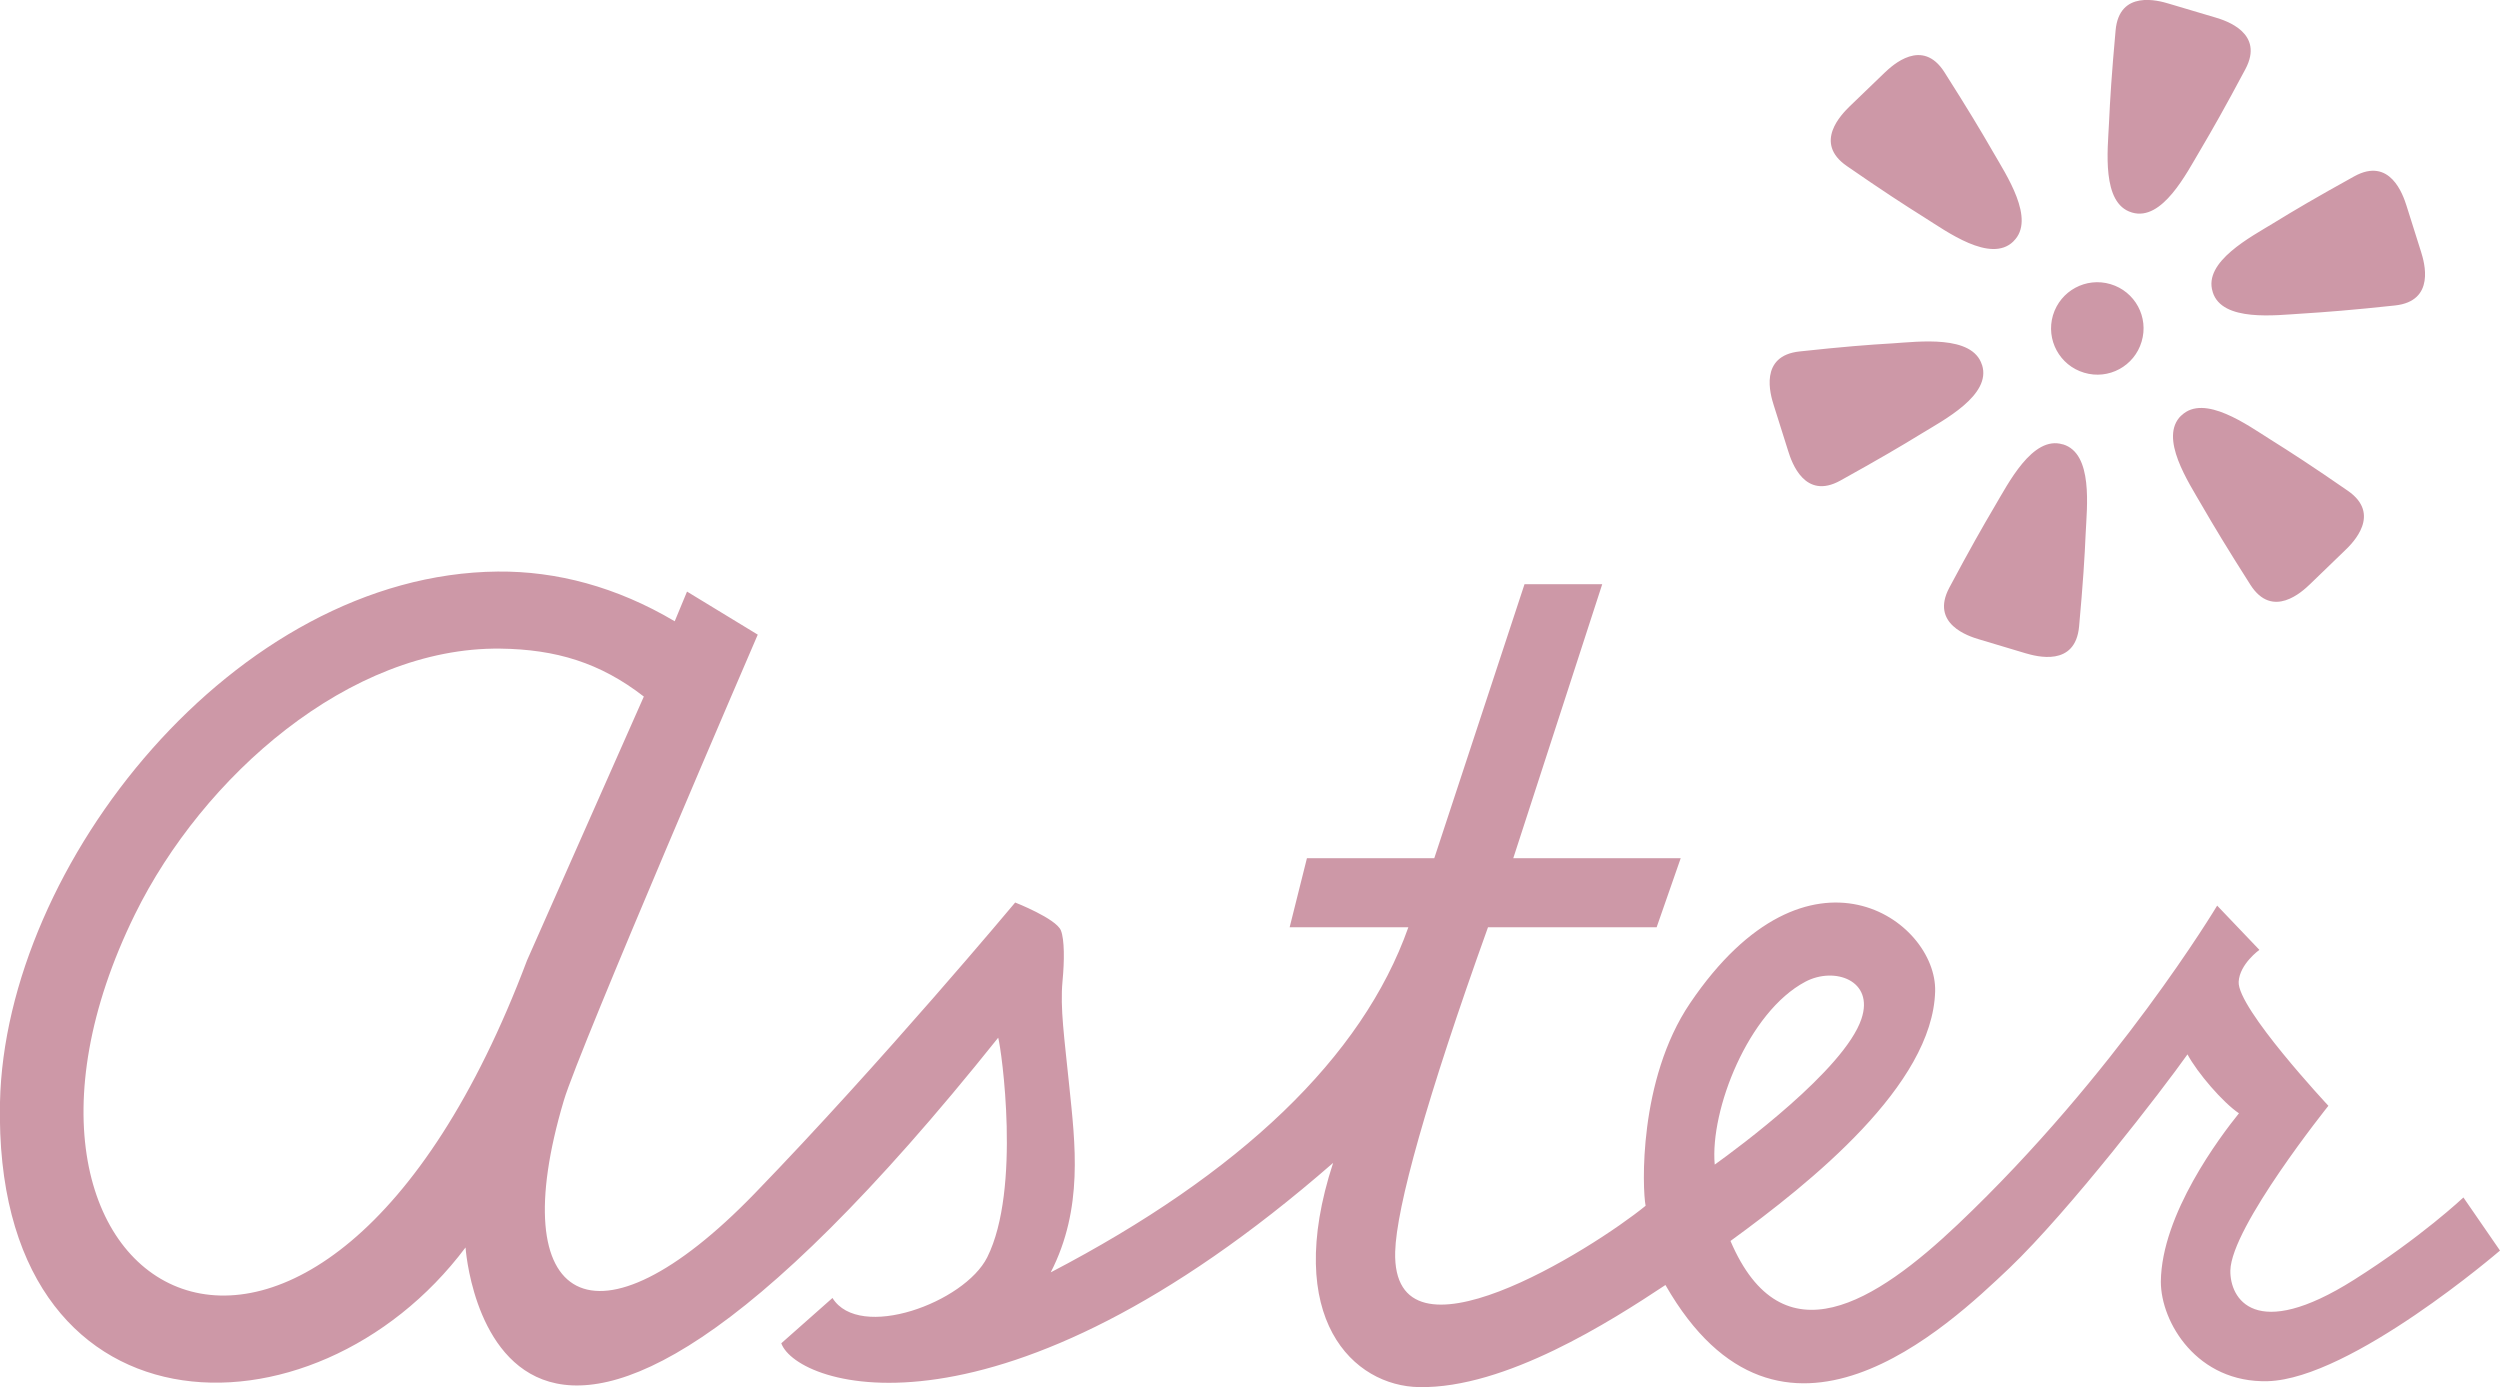 <?xml version="1.0" encoding="UTF-8" standalone="no"?>
<svg
   xmlns:dc="http://purl.org/dc/elements/1.1/"
   xmlns:cc="http://creativecommons.org/ns#"
   xmlns:rdf="http://www.w3.org/1999/02/22-rdf-syntax-ns#"
   xmlns:svg="http://www.w3.org/2000/svg"
   xmlns="http://www.w3.org/2000/svg"
   xmlns:sodipodi="http://sodipodi.sourceforge.net/DTD/sodipodi-0.dtd"
   xmlns:inkscape="http://www.inkscape.org/namespaces/inkscape"
   id="Layer_1"
   viewBox="0 0 1000 554.852"
   version="1.1"
   sodipodi:docname="logo.svg"
   width="1000"
   height="554.851"
   inkscape:version="0.92.4 (5da689c313, 2019-01-14)">
  <defs
     id="defs14">
    <clipPath
       clipPathUnits="userSpaceOnUse"
       id="clipPath137">
      <path
         d="M 389.291,738.487 H 555.59 v 63.718 H 389.291 Z"
         id="path135"
         inkscape:connector-curvature="0" />
    </clipPath>
    <clipPath
       clipPathUnits="userSpaceOnUse"
       id="clipPath117">
      <path
         d="M 389.291,745.043 H 555.59 v 50.623 H 389.291 Z"
         id="path115"
         inkscape:connector-curvature="0" />
    </clipPath>
    <clipPath
       clipPathUnits="userSpaceOnUse"
       id="clipPath61">
      <path
         d="M 389.291,738.487 H 555.59 v 63.718 H 389.291 Z"
         id="path59"
         inkscape:connector-curvature="0" />
    </clipPath>
  </defs>
  <sodipodi:namedview
     pagecolor="#ffffff"
     bordercolor="#666666"
     borderopacity="1"
     objecttolerance="10"
     gridtolerance="10"
     guidetolerance="10"
     inkscape:pageopacity="0"
     inkscape:pageshadow="2"
     inkscape:window-width="1920"
     inkscape:window-height="1017"
     id="namedview12"
     showgrid="false"
     showguides="false"
     fit-margin-top="0"
     fit-margin-left="0"
     fit-margin-right="0"
     fit-margin-bottom="0"
     inkscape:zoom="0.45665636"
     inkscape:cx="839.53706"
     inkscape:cy="233.33966"
     inkscape:window-x="1912"
     inkscape:window-y="-8"
     inkscape:window-maximized="1"
     inkscape:current-layer="Layer_1" />
  <style
     id="style2">.st0{fill:#fff}</style>
  <g
     id="g19789"
     transform="matrix(9.34,0,0,-9.34,985.365,478.987)">
    <path
       d="m 0,0 c 0,0 -1.815,-1.714 -4.687,-3.527 -4.249,-2.685 -5.315,-0.798 -5.294,0.397 0.036,1.866 4.199,7.056 4.199,7.056 0,0 -3.913,4.188 -3.843,5.314 0.043,0.759 0.887,1.364 0.887,1.364 l -1.808,1.895 c 0,0 -4.302,-7.2 -11.108,-13.653 -3.499,-3.316 -7.516,-5.9 -9.735,-0.709 3.453,2.511 8.655,6.678 8.765,10.688 0.084,3.049 -5.416,7.002 -10.495,-0.504 -2.226,-3.287 -2.044,-7.974 -1.905,-8.677 -2.273,-1.852 -10.865,-7.265 -10.725,-1.972 0.051,1.902 1.343,6.57 3.975,13.899 h 7.222 l 1.032,2.96 h -7.171 l 3.809,11.733 h -3.328 l -3.864,-11.733 h -5.454 l -0.741,-2.96 h 5.084 c -1.972,-5.577 -7.207,-10.55 -15.316,-14.779 1.41,2.749 1.045,5.522 0.795,7.973 -0.214,2.113 -0.396,3.336 -0.29,4.496 0.084,0.87 0.087,1.787 -0.07,2.177 -0.211,0.51 -1.957,1.194 -1.957,1.194 0,0 -5.701,-6.827 -11.165,-12.47 -6.815,-7.032 -10.782,-4.808 -8.166,3.988 0.645,2.194 8.306,19.954 8.306,19.954 l -3.029,1.844 -0.527,-1.271 c -2.496,1.477 -5.061,2.152 -7.578,2.129 C -95.435,26.7 -105.288,14.25 -105.5,4.065 c -0.306,-14.608 13.449,-14.862 19.938,-6.206 0,0 1.203,-18.072 22.812,8.983 0.14,-0.493 0.986,-6.489 -0.469,-9.403 -0.972,-1.944 -5.473,-3.597 -6.629,-1.744 l -2.192,-1.94 c 0.684,-1.87 9.288,-4.787 23.633,7.725 -2.182,-6.688 0.885,-9.561 3.689,-9.602 3.696,-0.063 8.213,2.828 10.544,4.373 4.935,-8.622 12.144,-1.725 14.725,0.72 2.571,2.458 6.586,7.676 7.632,9.157 0.424,-0.792 1.518,-2.063 2.204,-2.524 -0.798,-0.988 -3.319,-4.324 -3.345,-7.209 0,-1.752 1.563,-4.348 4.582,-4.263 3.564,0.101 9.943,5.594 9.943,5.594 z m -99.718,12.131 c 2.899,5.894 9.179,11.452 15.645,11.374 2.379,-0.03 4.278,-0.601 6.147,-2.053 l -5.002,-11.297 c -8.955,-23.771 -24.831,-14.391 -16.79,1.976 M -28.181,9.24 c 1.235,0.656 2.964,0.068 2.398,-1.599 -0.728,-2.161 -5.295,-5.527 -6.281,-6.234 -0.208,2.333 1.437,6.541 3.883,7.833 m 11.937,26.082 c 1.049,-0.317 2.153,0.281 2.462,1.33 0.316,1.049 -0.28,2.15 -1.33,2.462 -1.048,0.312 -2.148,-0.279 -2.466,-1.332 -0.31,-1.047 0.285,-2.149 1.334,-2.46 m 2.039,6.864 0.014,-0.005 c 1.295,-0.386 2.338,1.694 2.912,2.657 0.511,0.866 1.071,1.846 1.941,3.482 0.828,1.551 -0.83,2.08 -1.282,2.214 -0.455,0.136 -1.534,0.459 -1.993,0.592 -0.45,0.137 -2.127,0.605 -2.283,-1.147 -0.168,-1.845 -0.238,-2.974 -0.283,-3.976 -0.052,-1.124 -0.327,-3.432 0.974,-3.817 m 5.933,-9.721 c -0.954,0.597 -2.828,1.966 -3.801,1.028 l -0.016,-0.009 c -0.968,-0.94 0.329,-2.87 0.888,-3.845 0.503,-0.87 1.083,-1.836 2.078,-3.399 0.945,-1.485 2.218,-0.299 2.558,0.029 0.34,0.327 1.152,1.111 1.493,1.442 0.343,0.326 1.569,1.554 0.124,2.553 -1.523,1.056 -2.472,1.667 -3.324,2.201 m -2.467,6.325 0.004,-0.02 c 0.403,-1.286 2.711,-0.982 3.833,-0.916 1.004,0.063 2.128,0.149 3.969,0.347 1.752,0.188 1.26,1.85 1.118,2.302 -0.146,0.455 -0.484,1.53 -0.625,1.981 -0.146,0.452 -0.698,2.098 -2.235,1.247 -1.62,-0.896 -2.595,-1.471 -3.449,-1.997 -0.96,-0.589 -3.023,-1.655 -2.615,-2.944 m -18.173,-6.84 c 0.142,-0.451 0.696,-2.1 2.232,-1.246 1.62,0.899 2.595,1.471 3.451,1.997 0.959,0.588 3.022,1.655 2.616,2.947 l -0.007,0.013 c -0.408,1.293 -2.712,0.988 -3.836,0.917 -1.002,-0.058 -2.128,-0.146 -3.966,-0.345 -1.753,-0.182 -1.259,-1.849 -1.115,-2.301 0.141,-0.452 0.481,-1.528 0.625,-1.982 m 2.509,12.221 c 1.52,-1.052 2.47,-1.668 3.32,-2.201 0.953,-0.598 2.826,-1.97 3.802,-1.033 l 0.011,0.014 c 0.975,0.94 -0.324,2.863 -0.884,3.842 -0.5,0.87 -1.082,1.841 -2.075,3.403 -0.947,1.481 -2.217,0.299 -2.562,-0.029 -0.337,-0.329 -1.152,-1.112 -1.495,-1.44 -0.337,-0.333 -1.569,-1.558 -0.117,-2.556 m 4.386,-18.056 c -0.827,-1.555 0.828,-2.081 1.283,-2.215 0.452,-0.139 1.536,-0.458 1.987,-0.595 0.459,-0.132 2.129,-0.601 2.288,1.151 0.167,1.841 0.239,2.972 0.281,3.976 0.051,1.123 0.329,3.428 -0.969,3.821 l -0.018,10e-4 c -1.293,0.39 -2.337,-1.694 -2.912,-2.66 -0.507,-0.86 -1.07,-1.847 -1.94,-3.479"
       style="fill:#cd98a7;fill-opacity:1;fill-rule:nonzero;stroke:none"
       id="path19791"
       inkscape:connector-curvature="0" />
  </g>
</svg>
